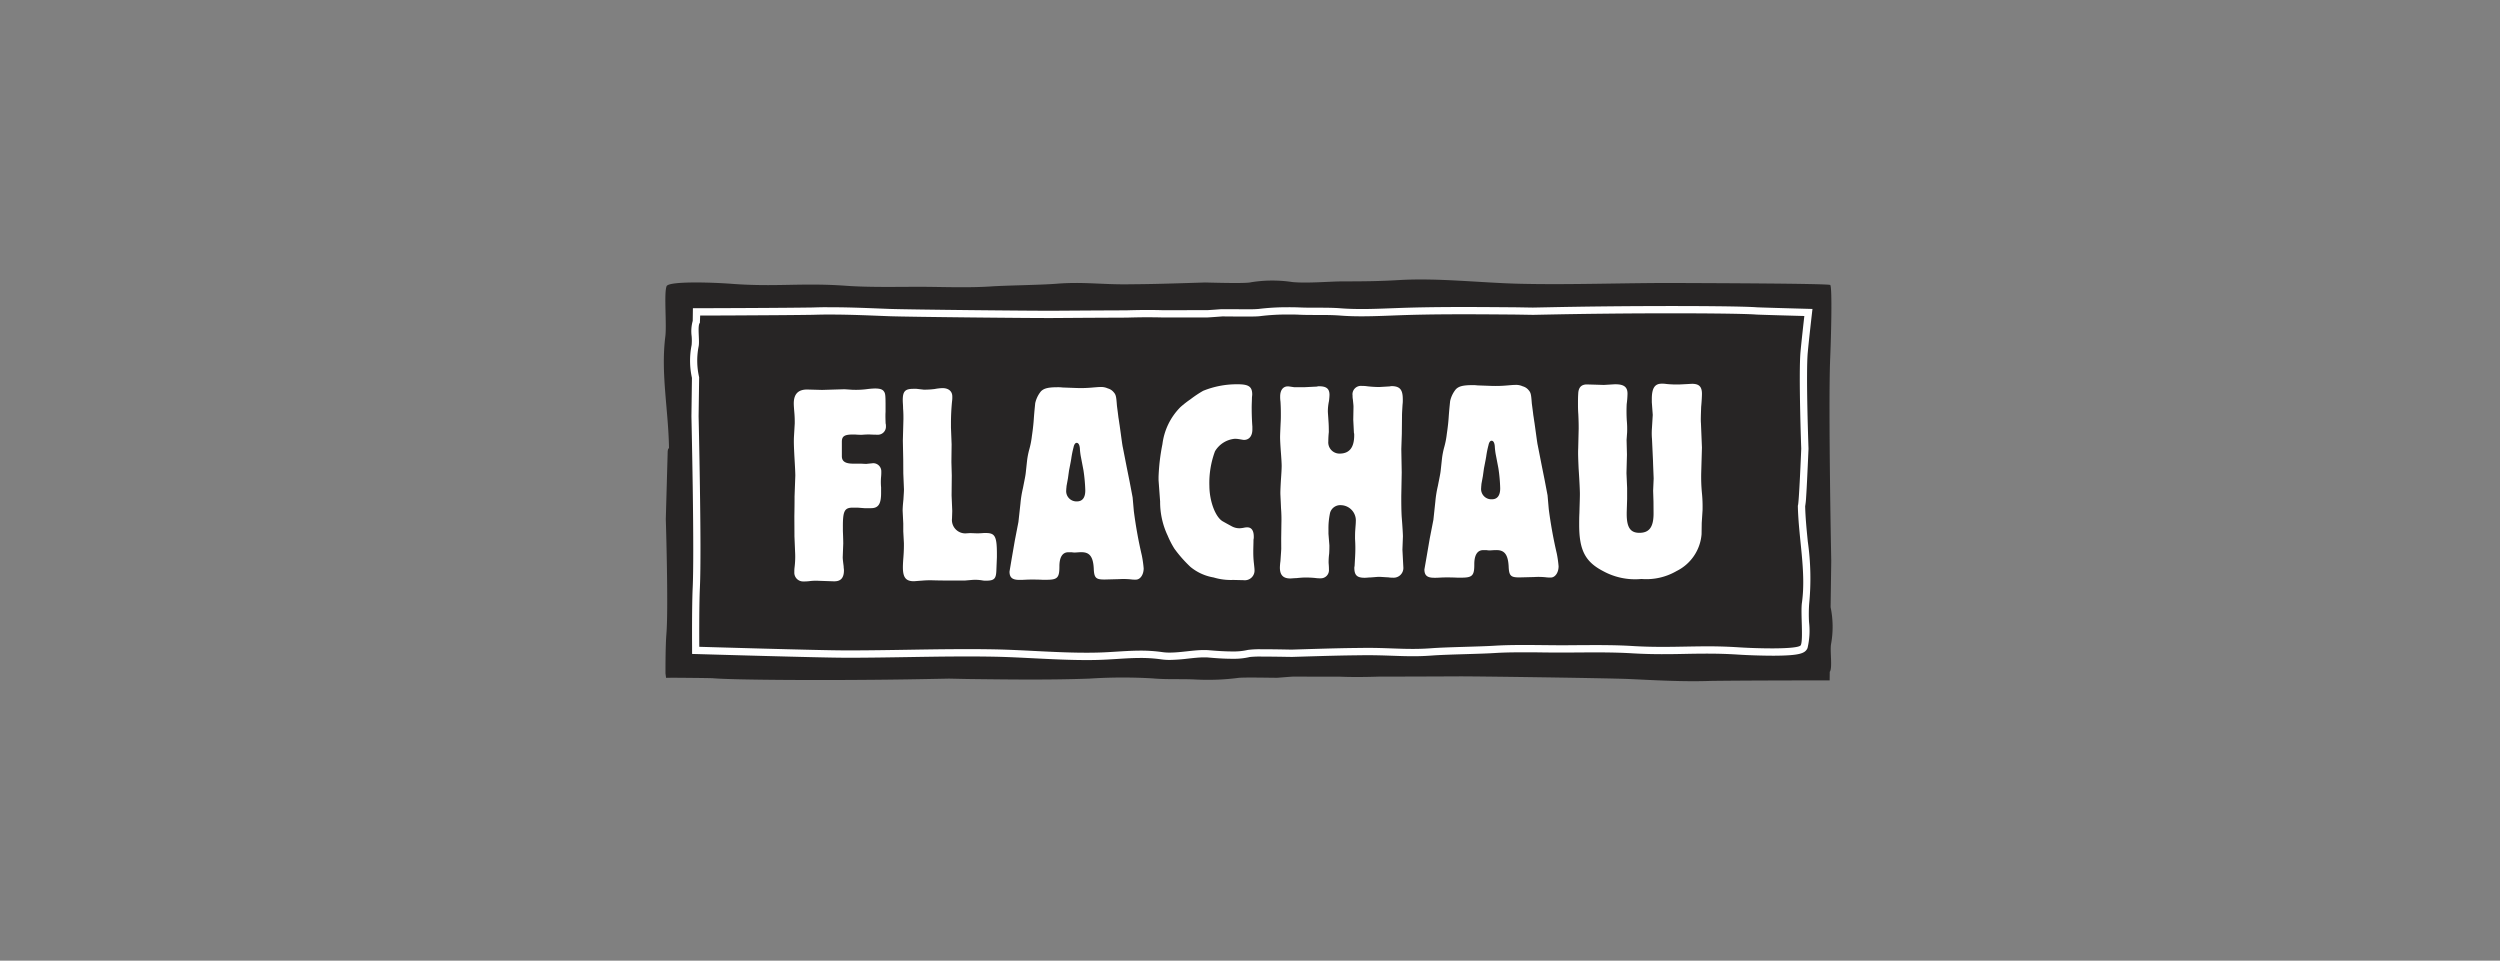 <?xml version="1.0" encoding="UTF-8"?> <svg xmlns="http://www.w3.org/2000/svg" width="229" height="88" viewBox="0 0 229 88"><rect x="0" y="0" width="229" height="88" fill="#808080" stroke="none"/><g id="footer-flachau" transform="translate(-314 -7620.967)"><rect id="Rechteck_421" data-name="Rechteck 421" width="229" height="88" transform="translate(314 7620.967)" fill="none"></rect><path id="Pfad_52" data-name="Pfad 52" d="M.353,15.772l-.173,6.18s.062,1.976.1,4.266c.039,2.358.054,5.046-.044,6.241S.152,36.091.152,36.091l.053.4L.8,36.481s3.445.024,3.715.048c1.694.153,10.081.219,17.653.105,1.322-.019,2.642-.046,3.959-.072.741.015,1.481.036,2.222.043,3.518.041,7.114.084,10.621-.043a47.385,47.385,0,0,1,5.8-.021c1.32.122,2.686.033,4.019.107a21.878,21.878,0,0,0,3.794-.146c.481-.083,3.483,0,3.655-.019.532-.044.993-.079,1.4-.106,1.435.006,2.878.008,4.274.007.516.021,1.126.036,1.956.028.532,0,1.064-.016,1.6-.032,3.908-.006,6.906-.022,7.363-.024,1.594-.008,13.578.157,15.614.244,2.1.095,4.871.264,7.421.173,3.563-.05,10.922-.048,10.922-.048l.01-.793.012-.007c.253-.367-.019-1.984.12-2.594a8.854,8.854,0,0,0-.053-3.313l.058-4.234s-.068-3.5-.116-7.554c-.047-4.174-.073-8.935.021-11.052.089-2.1.193-6.534,0-6.673S95.234.336,92.942.324C88.176.3,83.086.508,78.346.392,74.83.307,70.874-.155,67.366.054c-1.89.113-3.373.12-5.27.124-1.052,0-3.2.191-4.529.058a12.3,12.3,0,0,0-3.777.019c-.481.145-4.078.017-4.25.023C44.7.433,44.229.424,42.458.444,40.063.467,38.374.2,35.987.39c-1.524.122-4.567.15-6.041.249-2.125.143-4.741.03-6.494.033-2.186,0-4.666.06-6.847-.1C12.625.293,10.221.7,6.232.4,4.586.272.443.124.251.621,0,1.269.273,4.135.138,5.213-.291,8.6.416,11.9.475,15.462c-.106,0-.122.31-.122.31" transform="translate(374.807 7646.566)" fill="#272525" fill-rule="evenodd"></path><path id="Pfad_53" data-name="Pfad 53" d="M16.162,4.4c2.012-.01,4.062.092,5.686.152,1.907.068,13.044.175,14.724.167h.046c.345,0,2.236-.017,4.877-.03l2.086-.009q.758-.022,1.512-.031l.289,0c.641,0,1.135.007,1.561.02,1.322,0,2.685-.006,4.042-.005.392-.023.825-.054,1.329-.093H52.4c.326,0,1.451.015,2.325.011.488,0,.9-.012,1.048-.036a19.943,19.943,0,0,1,2.557-.15c.392,0,.751,0,1.032.017,1.26.058,2.554-.018,3.8.081.687.054,1.4.071,2.115.066,1.132-.005,2.28-.061,3.374-.1,1.48-.052,2.976-.075,4.475-.083,1.862-.009,3.727.005,5.57.019.7.005,1.4.02,2.1.031,1.248-.025,2.495-.052,3.745-.071,2.023-.032,4.107-.053,6.093-.064,5.046-.025,9.457.017,10.608.107.255.021,4.4.133,4.4.133s-.261,2.29-.351,3.289-.073,3.277-.032,5.265c.038,1.932.1,3.6.1,3.6s-.212,5.214-.312,5.215c.06,3.007.775,6.043.374,8.9-.128.912.137,3.328-.1,3.876-.1.218-1.2.292-2.456.3-1.162.006-2.455-.046-3.2-.094-1.213-.079-2.271-.1-3.273-.091-1.156.007-2.238.041-3.4.047-.965.005-1.984-.009-3.143-.081-1.3-.079-2.716-.087-4.1-.079-.708,0-1.409.011-2.084.013l-.293,0c-1.054,0-2.441-.03-3.829-.022-.791,0-1.582.021-2.311.066-1.394.087-4.272.12-5.715.226-.578.044-1.112.062-1.626.064-1.434.007-2.7-.1-4.3-.094l-.2,0c-1.676.021-2.121.015-6.7.159h-.011c-.174,0-1.627-.038-2.745-.032a8.262,8.262,0,0,0-1.265.06,5.782,5.782,0,0,1-1.4.14c-.786,0-1.629-.066-2.176-.113-.145-.012-.295-.017-.45-.016-.965,0-2.116.23-3.1.233a4.462,4.462,0,0,1-.689-.041,14.027,14.027,0,0,0-2.113-.138c-.944.006-1.873.083-2.911.14-.573.033-1.157.048-1.751.05-2.847.015-5.883-.255-8.637-.307-1.125-.021-2.271-.025-3.427-.019-3.013.015-6.1.1-9.08.113q-.654,0-1.3,0c-2.17,0-13.217-.328-13.217-.328s-.026-3.653.056-5.422c.085-1.786.054-5.8,0-9.321-.049-3.419-.118-6.372-.118-6.372l.05-3.571a6.76,6.76,0,0,1-.055-2.794c.13-.515-.127-1.878.113-2.189l.009-.005L4.5,4.49s2,0,4.373-.017c2.057-.01,4.4-.026,5.959-.05.44-.015.886-.023,1.334-.025m0-.672c-.455,0-.909.011-1.355.026-1.3.019-3.3.036-5.939.049-2.373.012-4.37.017-4.37.017H3.835l-.009.66-.007.5a3.493,3.493,0,0,0-.1,1.4,4.653,4.653,0,0,1,0,.809A7.29,7.29,0,0,0,3.747,10.2L3.7,13.71c0,.054.068,3.015.117,6.39.067,4.63.066,7.839,0,9.28-.083,1.768-.058,5.309-.057,5.459l0,.648.647.018c.451.013,11.081.324,13.234.328q.649,0,1.3,0c1.49-.008,3.032-.032,4.523-.056s3.05-.05,4.557-.057c1.27-.007,2.386,0,3.411.019,1.16.022,2.35.083,3.609.146,1.666.083,3.39.171,5.045.162.641,0,1.225-.02,1.784-.052.276-.015.544-.032.809-.048.716-.046,1.393-.088,2.068-.091a13.284,13.284,0,0,1,2.015.131,5.321,5.321,0,0,0,.787.048,16.3,16.3,0,0,0,1.639-.121c.524-.057,1.019-.111,1.465-.113.134,0,.264,0,.389.013.486.043,1.393.122,2.237.116a6.29,6.29,0,0,0,1.572-.163,9.078,9.078,0,0,1,1.091-.038c.794,0,1.78.015,2.31.025.226,0,.383.007.434.007,4.109-.128,4.9-.137,6.211-.152l.5-.007.193,0c.8,0,1.53.023,2.235.048s1.349.049,2.062.046c.578,0,1.125-.025,1.671-.065.766-.056,1.958-.092,3.111-.127,1-.03,1.945-.058,2.6-.1s1.379-.061,2.273-.066c.747,0,1.494,0,2.187.012.6.007,1.155.011,1.643.01l.294,0,1.018-.006,1.065-.007c1.265-.007,2.735,0,4.056.078,1.023.062,2.035.089,3.187.082.584,0,1.147-.012,1.71-.024s1.113-.02,1.687-.023c1.184-.007,2.18.021,3.227.089.8.052,2.111.1,3.25.1,2.385-.012,2.856-.218,3.068-.7a6.867,6.867,0,0,0,.139-2.384,13.348,13.348,0,0,1,.011-1.663,24.074,24.074,0,0,0-.124-5.709c-.106-1.065-.217-2.165-.242-3.236a6.8,6.8,0,0,0,.087-.822c.034-.493.07-1.149.1-1.805.064-1.307.119-2.613.119-2.613v-.052c0-.017-.06-1.684-.1-3.587-.052-2.6-.042-4.391.03-5.192.088-.98.347-3.25.349-3.272l.084-.728-.733-.02c-1.582-.043-4.164-.117-4.366-.132-1.162-.09-5.547-.134-10.666-.108-2.1.011-4.15.032-6.1.064-.96.014-1.917.034-2.875.053l-.873.017-.607-.01c-.492-.009-.983-.017-1.476-.021h-.115c-1.788-.013-3.637-.028-5.464-.018-1.671.009-3.142.036-4.5.083l-.82.03c-.832.032-1.692.064-2.534.069-.78,0-1.454-.017-2.058-.065-.733-.058-1.479-.058-2.2-.057-.535,0-1.091,0-1.622-.025-.3-.013-.665-.019-1.066-.017a21.7,21.7,0,0,0-2.657.156,9.3,9.3,0,0,1-.947.028c-.539,0-1.175,0-1.657-.007-.3,0-.543,0-.668,0-.068,0-.113,0-.134,0-.49.038-.915.068-1.3.091-1.352,0-2.709,0-4.025.006-.52-.017-1.009-.024-1.563-.021l-.293,0q-.76.008-1.524.031l-2.07.009c-2.217.011-3.905.024-4.6.028l-.283,0h-.045c-1.6.008-12.742-.1-14.7-.167l-.925-.036c-1.466-.058-3.128-.124-4.788-.116" transform="translate(373.635 7645.381)" fill="#fff"></path><path id="Pfad_54" data-name="Pfad 54" d="M25,21.711a.744.744,0,0,1,.744.762A4.167,4.167,0,0,1,25.72,23a5.479,5.479,0,0,0,.005.926l0,.527c0,1.007-.257,1.376-.917,1.379l-.609,0-.635-.049-.423,0c-.766,0-.923.3-.915,1.775l0,.37c.03.688.032,1.057.033,1.137l-.048,1.267c0,.134.029.4.084.82,0,.132.028.265.028.37,0,.687-.285,1.006-.866,1.009h-.081l-1.347-.046a4.636,4.636,0,0,0-.873.031,4.113,4.113,0,0,1-.554.028.805.805,0,0,1-.824-.868,2.942,2.942,0,0,1,.024-.449,8.009,8.009,0,0,0,.046-1.375l-.06-1.454,0-.289-.008-1.534c.021-1.082.019-1.691.018-1.8l.07-1.929c0-.264-.031-.872-.089-1.849-.03-.635-.059-1.189-.036-1.692l.073-1.242c0-.264,0-.555-.031-.925s-.056-.659-.058-.9c0-.846.39-1.27,1.21-1.275L20.315,15l2.06-.062.713.048a7.9,7.9,0,0,0,1.348-.059,6.712,6.712,0,0,1,.714-.058c.475,0,.713.077.846.287.108.158.134.317.138,1.083l0,.768c-.024.422,0,.792.005,1.057a.718.718,0,0,1,.028.238.742.742,0,0,1-.815.8c-.052,0-.29,0-.714-.023-.053,0-.289,0-.66.03a5.7,5.7,0,0,1-.635-.024h-.212c-.766,0-1,.164-1,.666l0,.608,0,.713c0,.477.322.686,1.061.682h.185l.5,0,.476.024Z" transform="translate(368.983 7641.684)" fill="#fff"></path><path id="Pfad_55" data-name="Pfad 55" d="M32.651,17.639c0-.264,0-.581-.032-.952,0-.291-.03-.554-.03-.766,0-.793.206-1.032.946-1.036h.317l.661.075a7.237,7.237,0,0,0,1-.058,4.535,4.535,0,0,1,.715-.083c.554,0,.9.287.9.763a2.558,2.558,0,0,1-.023.448,20.132,20.132,0,0,0-.1,2.063l0,.343.06,1.533-.019,1.612.034,1.242-.017,1.822.06,1.428-.022.687a1.226,1.226,0,0,0,1.222,1.367l.449-.028.608.023c.079,0,.291,0,.635-.03h.185c.819,0,1.005.287,1.013,1.82l0,.4-.047,1.162c-.022.794-.179.98-.92.984a1.609,1.609,0,0,1-.37-.025,3.857,3.857,0,0,0-.9-.047l-.66.056-.978,0-.978,0c-.079,0-.449,0-1.11-.02a8.252,8.252,0,0,0-.872.03c-.449.029-.713.057-.766.057-.74,0-1.005-.338-1.01-1.263,0-.291.022-.607.047-.925.05-.635.048-1.058.046-1.295l-.058-1.084,0-.713-.058-1.189c0-.213.023-.557.073-1.032.024-.424.049-.714.048-.925l-.06-1.455-.007-1.294-.034-1.691Z" transform="translate(364.103 7641.699)" fill="#fff"></path><path id="Pfad_56" data-name="Pfad 56" d="M48.154,25.358a10,10,0,0,1,.23-1.429c.129-.66.232-1.137.257-1.4l.126-1.162a7.5,7.5,0,0,1,.181-.925,7.814,7.814,0,0,0,.258-1.3c.1-.66.152-1.215.177-1.613.048-.659.1-1.11.124-1.375a2.61,2.61,0,0,1,.522-1.085c.264-.267.633-.375,1.479-.379a3.32,3.32,0,0,1,.5.023l1.3.048a11.372,11.372,0,0,0,1.32-.033c.371-.03.635-.057.845-.058a1.461,1.461,0,0,1,.688.129,1.037,1.037,0,0,1,.53.342c.212.237.239.394.3,1.213.026.238.082.607.136,1.083.055.317.081.554.11.713.164,1.162.246,1.848.3,2.06l.352,1.8.271,1.346.271,1.425.112,1.268a40.558,40.558,0,0,0,.735,4.068,10.513,10.513,0,0,1,.164,1.162c0,.581-.312,1.033-.708,1.034a2.7,2.7,0,0,1-.476-.024,6.654,6.654,0,0,0-1.058-.021l-1.293.034h-.08c-.766,0-.926-.154-.957-1.026-.058-1.057-.377-1.478-1.117-1.474h-.159l-.423.028a1.5,1.5,0,0,1-.317-.024l-.317,0c-.529,0-.817.453-.813,1.3,0,1.032-.178,1.216-1.156,1.221l-.4,0c-.5-.024-.819-.021-1.085-.02-.343,0-.634.029-.871.03h-.158c-.635,0-.9-.207-.9-.762l.2-1.19.283-1.639.334-1.721Zm4.221-1.608c0,.106-.026.212-.025.344a.94.94,0,0,0,.983,1.053c.5,0,.764-.349.761-1.008a14.694,14.694,0,0,0-.168-1.849l-.217-1.135a5.615,5.615,0,0,1-.111-.872c-.028-.317-.134-.5-.293-.5-.132,0-.237.16-.289.425a8.669,8.669,0,0,0-.207,1.031l-.05.291-.154.792-.1.715Z" transform="translate(359.318 7641.748)" fill="#fff"></path><path id="Pfad_57" data-name="Pfad 57" d="M74.184,27.306a1.462,1.462,0,0,0,.741.179,2.719,2.719,0,0,0,.4-.054,1.282,1.282,0,0,1,.29-.028c.37,0,.584.287.586.842a1.122,1.122,0,0,1-.026.291c0,.371-.022.768-.019,1.19a8.483,8.483,0,0,0,.058.978c.028.263.054.475.054.581a.889.889,0,0,1-1,.956l-.951-.022a5.444,5.444,0,0,1-1.8-.228,4.5,4.5,0,0,1-2.119-.968,11.8,11.8,0,0,1-1.462-1.657,8.033,8.033,0,0,1-.614-1.187,7.209,7.209,0,0,1-.7-3.14l-.143-1.955v-.318a18.56,18.56,0,0,1,.355-2.988,5.831,5.831,0,0,1,1.649-3.391,9.373,9.373,0,0,1,.921-.718,10.509,10.509,0,0,1,1.158-.773,8.2,8.2,0,0,1,3.116-.6c1.032-.005,1.375.2,1.38.917,0,.106-.026.239-.026.371,0,.212-.024.5-.022.925,0,.635.034,1.321.062,1.664l0,.265c0,.581-.286.952-.763.955-.079,0-.185-.026-.5-.077a2.123,2.123,0,0,0-.37-.024,2.359,2.359,0,0,0-1.792,1.146,8.3,8.3,0,0,0-.512,3.174c.007,1.427.569,2.877,1.232,3.244l.371.208Z" transform="translate(352.645 7641.87)" fill="#fff"></path><path id="Pfad_58" data-name="Pfad 58" d="M84.169,27.145a12.92,12.92,0,0,0-.035-1.426c-.03-.767-.059-1.218-.059-1.375,0-.291.022-.687.048-1.164.048-.661.072-1.111.071-1.348s-.03-.713-.086-1.426c-.029-.449-.057-.844-.059-1.189,0-.238.023-.66.047-1.241.026-.4.024-.688.023-.925,0-.185,0-.556-.033-1.084a3.112,3.112,0,0,1-.03-.475c0-.581.26-.927.709-.929h.052l.53.077.925,0,1.162-.058a.386.386,0,0,1,.185-.028c.688,0,.953.234.956.788a5.6,5.6,0,0,1-.05.582,4.446,4.446,0,0,0-.1.9c0,.158.03.449.057.925.029.37.03.714.032,1a8.183,8.183,0,0,0-.048.846A1.029,1.029,0,0,0,89.5,20.722c.9,0,1.344-.562,1.338-1.7a.675.675,0,0,0-.026-.211l-.06-1.19.021-1.189c0-.158-.03-.37-.056-.66a1.8,1.8,0,0,1-.029-.369.771.771,0,0,1,.867-.878,2.537,2.537,0,0,1,.45.026,9.618,9.618,0,0,0,1.136.072l.952-.057.133-.027c.791,0,1.058.312,1.062,1.183a3.179,3.179,0,0,1-.023.529c-.024.424-.049.766-.048,1.031L95.2,18.9l-.047,1.4.037,2.141L95.15,24.63c0,.715.006,1.322.036,1.851.085,1.056.114,1.663.115,1.823l-.046,1.216.087,1.664a.891.891,0,0,1-1,.9,1.753,1.753,0,0,1-.371-.026c-.449-.023-.74-.048-.872-.048-.105,0-.369.028-.766.056-.185,0-.369.03-.529.03-.713,0-.952-.234-.955-.921,0-.079.026-.132.026-.185l.048-.871a12.945,12.945,0,0,0-.008-1.586c0-.291,0-.582.023-.846.024-.344.048-.583.047-.741a1.4,1.4,0,0,0-1.355-1.5.968.968,0,0,0-1,.693,6.532,6.532,0,0,0-.127.846c-.026.29-.024.528-.023.766v.318l.085,1.057c0,.185,0,.449-.021.766a5.957,5.957,0,0,0-.05.845c.028.318.03.5.03.608a.743.743,0,0,1-.762.8,2.725,2.725,0,0,1-.449-.024,8.457,8.457,0,0,0-.925-.048c-.291,0-.581.028-.873.058-.211,0-.4.028-.527.028-.662,0-.954-.313-.957-1a5.219,5.219,0,0,1,.05-.581c.048-.688.074-1.058.074-1.138l-.005-.925Z" transform="translate(347.207 7641.795)" fill="#fff"></path><path id="Pfad_59" data-name="Pfad 59" d="M104.748,25.07a9.969,9.969,0,0,1,.23-1.429c.129-.661.232-1.138.258-1.4l.126-1.162a7.39,7.39,0,0,1,.18-.925,7.764,7.764,0,0,0,.258-1.3c.1-.661.153-1.216.176-1.613.05-.66.1-1.11.126-1.375a2.6,2.6,0,0,1,.524-1.085c.263-.267.633-.375,1.477-.379a3.159,3.159,0,0,1,.5.024l1.295.047a11.38,11.38,0,0,0,1.321-.033c.37-.03.634-.057.845-.058a1.453,1.453,0,0,1,.688.129,1.028,1.028,0,0,1,.531.341c.213.238.24.395.3,1.214.029.237.083.607.138,1.083.054.318.081.555.109.713.165,1.162.248,1.848.3,2.06l.353,1.8.271,1.346.272,1.426.111,1.268a40.981,40.981,0,0,0,.735,4.067,10.367,10.367,0,0,1,.165,1.162c0,.582-.312,1.032-.707,1.035a2.957,2.957,0,0,1-.475-.024,6.356,6.356,0,0,0-1.058-.021l-1.3.033h-.079c-.766,0-.926-.154-.956-1.026-.06-1.058-.379-1.478-1.117-1.475h-.16l-.422.028a1.51,1.51,0,0,1-.318-.024h-.317c-.528,0-.817.453-.812,1.3.005,1.03-.179,1.216-1.157,1.221l-.4,0c-.5-.024-.819-.023-1.083-.021-.343,0-.635.03-.872.031h-.158c-.635,0-.9-.207-.9-.763l.207-1.19.281-1.64.336-1.719Zm4.22-1.608c0,.106-.024.212-.024.343a.941.941,0,0,0,.983,1.054c.5,0,.765-.349.761-1.009A14.348,14.348,0,0,0,110.52,22l-.217-1.134a5.769,5.769,0,0,1-.111-.872c-.027-.317-.134-.5-.293-.5-.132,0-.236.16-.288.425a8.587,8.587,0,0,0-.206,1.031l-.052.291-.154.793-.1.714Z" transform="translate(340.73 7641.843)" fill="#fff"></path><path id="Pfad_60" data-name="Pfad 60" d="M136.011,28a4.125,4.125,0,0,1-2.283,3.369,5.519,5.519,0,0,1-3.221.73,6.1,6.1,0,0,1-3.518-.722c-1.616-.839-2.177-1.892-2.189-4.166,0-.37,0-.739.021-1.162.022-.82.045-1.4.044-1.745,0-.291-.033-1.083-.118-2.351-.03-.713-.06-1.322-.036-1.825l.043-1.8c0-.212,0-.661-.033-1.321-.028-.344-.03-.661-.03-.925,0-.345,0-.635.021-.952.024-.581.286-.847.79-.85l.766.022.792.024.978-.059h.1c.768,0,1.085.259,1.089.841a8.226,8.226,0,0,1-.075.978,13.721,13.721,0,0,0,.008,1.48,8.543,8.543,0,0,1,.032,1.084l-.05.713.034,1.348-.044,1.691.06,1.374,0,1L129.154,26v.185c.006,1.216.353,1.691,1.172,1.687.9-.005,1.293-.535,1.287-1.8l-.007-1.057-.032-1,.048-1.11c0-.106-.03-.687-.062-1.664l-.09-1.956a6.236,6.236,0,0,1-.005-1l.074-1.216-.085-1.163v-.263c-.005-1,.257-1.429.891-1.432a2.416,2.416,0,0,1,.422.024,9.216,9.216,0,0,0,1.242.046c.661-.03,1.058-.058,1.137-.058.633,0,.9.26.9.921,0,.157-.023.686-.073,1.188-.023.688-.047,1.191-.019,1.508l.091,2.219-.067,2.326a15.385,15.385,0,0,0,.062,1.8,12.657,12.657,0,0,1,.061,1.612l-.075,1.164Z" transform="translate(333.853 7641.902)" fill="#fff"></path><rect id="Rechteck_43" data-name="Rechteck 43" width="107.072" height="36.802" transform="translate(374.807 7646.566)" fill="none"></rect></g></svg> 